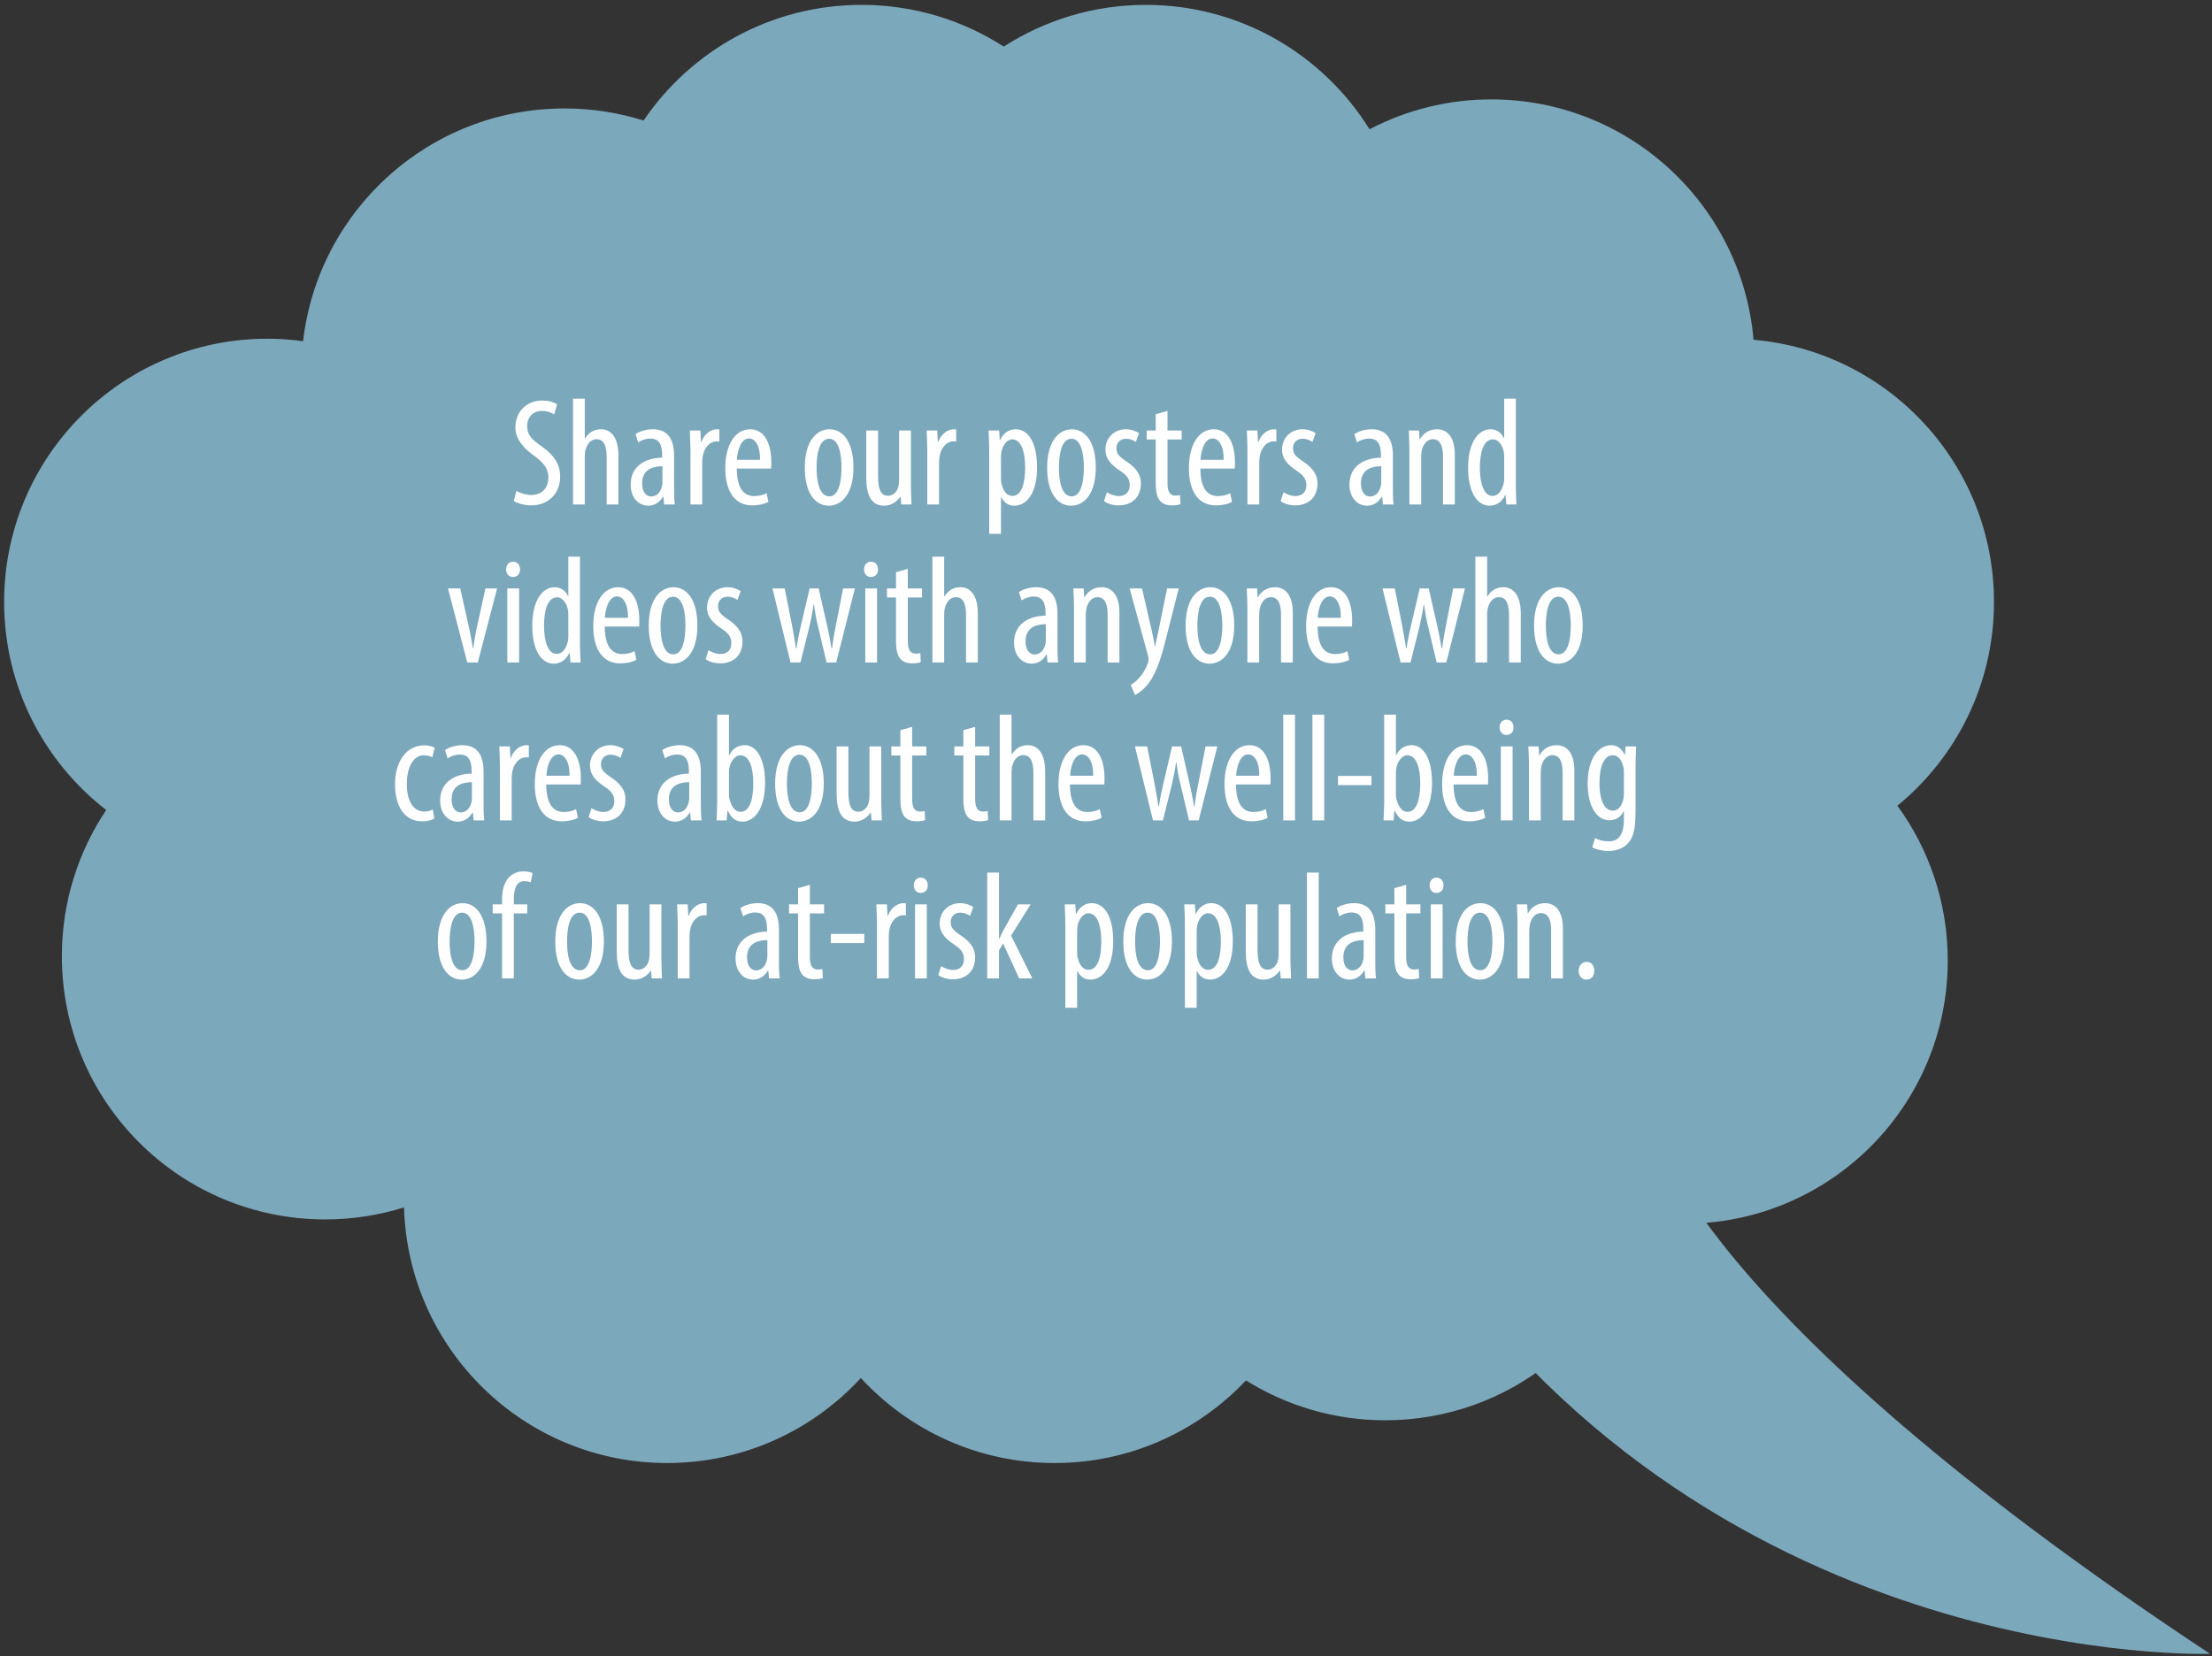 <?xml version="1.0" encoding="UTF-8"?>
<svg width="434px" height="325px" viewBox="0 0 434 325" version="1.1" xmlns="http://www.w3.org/2000/svg" xmlns:xlink="http://www.w3.org/1999/xlink">
    <rect x="0" y="0" width="434" height="325" fill="#333333" stroke="none"/>
    <!-- Generator: Sketch 46.2 (44496) - http://www.bohemiancoding.com/sketch -->
    <title>Bubble3</title>
    <desc>Created with Sketch.</desc>
    <defs></defs>
    <g id="Page-1" stroke="none" stroke-width="1" fill="none" fill-rule="evenodd">
        <g id="Bubble3">
            <g id="Group" fill-rule="nonzero" fill="#7CA8BC">
                <path d="M389.238,221 C389.238,221 382.408,256.844 280,324.55 C280,324.55 375.58,327.966 433.618,243.758 L389.238,221" id="Shape" transform="translate(356.809, 272.785) scale(-1, 1) translate(-356.809, -272.785) "></path>
                <path d="M391.226,118.132 C391.226,91.116 370.482,68.954 344.05,66.68 C341.78,40.25 319.62,19.506 292.606,19.506 C283.976,19.506 275.86,21.63 268.708,25.366 C259.592,10.716 243.354,0.956 224.824,0.956 C214.55,0.956 204.982,3.968 196.94,9.142 C188.892,3.968 179.324,0.956 169.054,0.956 C151.254,0.956 135.562,9.958 126.272,23.654 C121.38,22.114 116.17,21.282 110.766,21.282 C84.262,21.282 62.436,41.246 59.462,66.956 C57.176,66.646 54.846,66.472 52.47,66.472 C23.936,66.472 0.81,89.602 0.81,118.132 C0.81,134.742 8.654,149.51 20.834,158.958 C15.35,167.166 12.138,177.03 12.138,187.642 C12.138,216.172 35.266,239.302 63.8,239.302 C69.192,239.302 74.382,238.472 79.27,236.944 C80.066,264.782 102.862,287.108 130.89,287.108 C145.928,287.108 159.458,280.678 168.898,270.426 C178.342,280.678 191.87,287.108 206.902,287.108 C221.712,287.108 235.046,280.87 244.464,270.896 C252.39,275.848 261.75,278.72 271.788,278.72 C296.056,278.72 316.404,261.982 321.946,239.422 C324.728,239.888 327.58,240.142 330.496,240.142 C359.024,240.142 382.156,217.01 382.156,188.482 C382.156,177.13 378.484,166.64 372.276,158.114 C383.842,148.642 391.226,134.25 391.226,118.132" id="Shape"></path>
            </g>
            <path d="M100.815,98.31 C101.385,98.73 102.855,99.18 104.235,99.18 C107.445,99.18 109.905,96.99 109.905,93.51 C109.905,91.26 108.825,89.4 106.395,87.69 C104.475,86.31 103.425,85.53 103.425,83.52 C103.425,82.14 104.355,80.64 106.335,80.64 C107.385,80.64 108.225,80.97 108.735,81.33 L109.305,79.35 C108.825,78.99 107.715,78.6 106.455,78.6 C103.245,78.6 101.115,80.85 101.115,83.91 C101.115,86.52 103.335,88.41 104.925,89.52 C106.515,90.72 107.595,91.86 107.595,93.72 C107.595,95.76 106.335,97.14 104.235,97.14 C103.215,97.14 102.015,96.78 101.325,96.33 L100.815,98.31 Z M112.425,99 L114.735,99 L114.735,89.61 C114.735,89.25 114.765,88.83 114.825,88.5 C115.185,86.97 115.995,86.19 117.075,86.19 C118.635,86.19 119.025,87.87 119.025,89.64 L119.025,99 L121.335,99 L121.335,89.37 C121.335,85.71 119.775,84.24 117.945,84.24 C117.105,84.24 116.535,84.45 115.995,84.78 C115.545,85.08 115.095,85.53 114.795,86.04 L114.735,86.04 L114.735,78.24 L112.425,78.24 L112.425,99 Z M132.405,99 L130.305,99 L130.155,97.47 L130.065,97.47 C129.435,98.58 128.415,99.24 127.185,99.24 C125.235,99.24 123.735,97.59 123.735,95.1 C123.735,91.47 126.645,89.85 129.915,89.82 L129.915,89.37 C129.915,87.42 129.435,86.07 127.605,86.07 C126.705,86.07 125.895,86.37 125.205,86.82 L124.695,85.2 C125.295,84.75 126.645,84.24 128.085,84.24 C130.995,84.24 132.255,86.16 132.255,89.43 L132.255,95.7 C132.255,96.81 132.255,98.07 132.405,99 Z M129.975,94.44 L129.975,91.5 C128.775,91.5 125.985,91.71 125.985,94.86 C125.985,96.75 126.945,97.44 127.755,97.44 C128.775,97.44 129.645,96.69 129.915,95.25 C129.975,94.98 129.975,94.68 129.975,94.44 Z M135.465,99 L137.775,99 L137.775,90.96 C137.775,90.48 137.805,90.03 137.865,89.64 C138.105,87.96 139.185,86.61 140.655,86.61 C140.835,86.61 140.985,86.61 141.135,86.64 L141.135,84.27 C140.985,84.27 140.835,84.24 140.655,84.24 C139.305,84.24 138.075,85.38 137.595,86.76 L137.535,86.76 L137.415,84.48 L135.345,84.48 C135.375,85.56 135.465,87 135.465,88.23 L135.465,99 Z M151.305,91.95 L144.555,91.95 C144.585,96.39 146.325,97.35 148.005,97.35 C148.995,97.35 149.835,97.11 150.405,96.78 L150.765,98.49 C149.955,98.94 148.725,99.18 147.585,99.18 C144.105,99.18 142.305,96.33 142.305,91.89 C142.305,87.18 144.285,84.24 147.195,84.24 C150.165,84.24 151.335,87.36 151.335,90.66 C151.335,91.2 151.335,91.59 151.305,91.95 Z M144.585,90.24 L149.115,90.24 C149.175,87.33 148.065,86.04 146.955,86.04 C145.455,86.04 144.675,88.26 144.585,90.24 Z M162.765,84.24 C165.345,84.24 167.445,86.67 167.445,91.74 C167.445,97.35 164.835,99.24 162.615,99.24 C160.005,99.24 157.905,96.87 157.905,91.77 C157.905,86.46 160.275,84.24 162.765,84.24 Z M162.675,86.1 C160.605,86.1 160.215,89.52 160.215,91.74 C160.215,94.14 160.635,97.41 162.735,97.41 C164.715,97.41 165.105,93.99 165.105,91.74 C165.105,89.52 164.715,86.1 162.675,86.1 Z M178.725,84.48 L176.415,84.48 L176.415,94.05 C176.415,94.53 176.385,94.98 176.295,95.37 C176.175,96.03 175.575,97.29 174.225,97.29 C172.635,97.29 172.275,95.61 172.275,93.33 L172.275,84.48 L169.965,84.48 L169.965,93.66 C169.965,97.26 170.955,99.24 173.505,99.24 C175.065,99.24 176.175,98.19 176.625,97.47 L176.685,97.47 L176.835,99 L178.845,99 C178.815,97.92 178.725,96.66 178.725,95.04 L178.725,84.48 Z M181.935,99 L184.245,99 L184.245,90.96 C184.245,90.48 184.275,90.03 184.335,89.64 C184.575,87.96 185.655,86.61 187.125,86.61 C187.305,86.61 187.455,86.61 187.605,86.64 L187.605,84.27 C187.455,84.27 187.305,84.24 187.125,84.24 C185.775,84.24 184.545,85.38 184.065,86.76 L184.005,86.76 L183.885,84.48 L181.815,84.48 C181.845,85.56 181.935,87 181.935,88.23 L181.935,99 Z M194.085,104.76 L194.085,89.01 C194.085,86.79 193.995,85.5 193.965,84.48 L196.035,84.48 L196.155,86.34 L196.215,86.34 C196.995,84.78 198.135,84.24 199.275,84.24 C201.795,84.24 203.475,86.94 203.475,91.71 C203.475,97.08 201.255,99.24 198.975,99.24 C197.625,99.24 196.845,98.37 196.455,97.56 L196.395,97.56 L196.395,104.76 L194.085,104.76 Z M196.395,89.97 L196.395,93.66 C196.395,94.11 196.395,94.53 196.485,94.86 C196.935,96.93 197.985,97.32 198.615,97.32 C200.535,97.32 201.135,94.68 201.135,91.74 C201.135,88.74 200.415,86.22 198.585,86.22 C197.535,86.22 196.605,87.54 196.455,88.86 C196.395,89.22 196.395,89.58 196.395,89.97 Z M210.315,84.24 C212.895,84.24 214.995,86.67 214.995,91.74 C214.995,97.35 212.385,99.24 210.165,99.24 C207.555,99.24 205.455,96.87 205.455,91.77 C205.455,86.46 207.825,84.24 210.315,84.24 Z M210.225,86.1 C208.155,86.1 207.765,89.52 207.765,91.74 C207.765,94.14 208.185,97.41 210.285,97.41 C212.265,97.41 212.655,93.99 212.655,91.74 C212.655,89.52 212.265,86.1 210.225,86.1 Z M216.615,98.34 C217.245,98.85 218.415,99.18 219.495,99.18 C221.865,99.18 223.845,97.77 223.845,94.86 C223.845,92.85 222.525,91.53 220.845,90.45 C219.405,89.46 219.045,88.92 219.045,87.93 C219.045,87 219.675,86.1 220.935,86.1 C221.685,86.1 222.315,86.37 222.855,86.73 L223.485,84.99 C222.885,84.63 222.015,84.24 220.875,84.24 C218.625,84.24 216.885,85.92 216.885,88.26 C216.885,89.94 217.905,91.17 219.795,92.4 C221.265,93.39 221.655,94.14 221.655,95.25 C221.655,96.54 220.845,97.35 219.525,97.35 C218.595,97.35 217.695,96.93 217.185,96.6 L216.615,98.34 Z M226.755,81.3 L226.755,84.48 L224.985,84.48 L224.985,86.25 L226.755,86.25 L226.755,94.65 C226.755,96.66 227.055,97.65 227.625,98.31 C228.195,98.94 229.005,99.18 229.905,99.18 C230.655,99.18 231.195,99.09 231.615,98.94 L231.525,97.17 C231.255,97.23 230.955,97.26 230.595,97.26 C229.755,97.26 229.065,96.75 229.065,94.86 L229.065,86.25 L231.855,86.25 L231.855,84.48 L229.065,84.48 L229.065,80.64 L226.755,81.3 Z M242.265,91.95 L235.515,91.95 C235.545,96.39 237.285,97.35 238.965,97.35 C239.955,97.35 240.795,97.11 241.365,96.78 L241.725,98.49 C240.915,98.94 239.685,99.18 238.545,99.18 C235.065,99.18 233.265,96.33 233.265,91.89 C233.265,87.18 235.245,84.24 238.155,84.24 C241.125,84.24 242.295,87.36 242.295,90.66 C242.295,91.2 242.295,91.59 242.265,91.95 Z M235.545,90.24 L240.075,90.24 C240.135,87.33 239.025,86.04 237.915,86.04 C236.415,86.04 235.635,88.26 235.545,90.24 Z M244.755,99 L247.065,99 L247.065,90.96 C247.065,90.48 247.095,90.03 247.155,89.64 C247.395,87.96 248.475,86.61 249.945,86.61 C250.125,86.61 250.275,86.61 250.425,86.64 L250.425,84.27 C250.275,84.27 250.125,84.24 249.945,84.24 C248.595,84.24 247.365,85.38 246.885,86.76 L246.825,86.76 L246.705,84.48 L244.635,84.48 C244.665,85.56 244.755,87 244.755,88.23 L244.755,99 Z M251.265,98.34 C251.895,98.85 253.065,99.18 254.145,99.18 C256.515,99.18 258.495,97.77 258.495,94.86 C258.495,92.85 257.175,91.53 255.495,90.45 C254.055,89.46 253.695,88.92 253.695,87.93 C253.695,87 254.325,86.1 255.585,86.1 C256.335,86.1 256.965,86.37 257.505,86.73 L258.135,84.99 C257.535,84.63 256.665,84.24 255.525,84.24 C253.275,84.24 251.535,85.92 251.535,88.26 C251.535,89.94 252.555,91.17 254.445,92.4 C255.915,93.39 256.305,94.14 256.305,95.25 C256.305,96.54 255.495,97.35 254.175,97.35 C253.245,97.35 252.345,96.93 251.835,96.6 L251.265,98.34 Z M273.435,99 L271.335,99 L271.185,97.47 L271.095,97.47 C270.465,98.58 269.445,99.24 268.215,99.24 C266.265,99.24 264.765,97.59 264.765,95.1 C264.765,91.47 267.675,89.85 270.945,89.82 L270.945,89.37 C270.945,87.42 270.465,86.07 268.635,86.07 C267.735,86.07 266.925,86.37 266.235,86.82 L265.725,85.2 C266.325,84.75 267.675,84.24 269.115,84.24 C272.025,84.24 273.285,86.16 273.285,89.43 L273.285,95.7 C273.285,96.81 273.285,98.07 273.435,99 Z M271.005,94.44 L271.005,91.5 C269.805,91.5 267.015,91.71 267.015,94.86 C267.015,96.75 267.975,97.44 268.785,97.44 C269.805,97.44 270.675,96.69 270.945,95.25 C271.005,94.98 271.005,94.68 271.005,94.44 Z M276.525,99 L278.835,99 L278.835,89.85 C278.835,89.37 278.865,88.92 278.925,88.56 C279.225,87 280.155,86.19 281.115,86.19 C282.795,86.19 283.125,87.93 283.125,89.64 L283.125,99 L285.435,99 L285.435,89.25 C285.435,85.74 283.935,84.24 281.925,84.24 C280.395,84.24 279.225,85.05 278.595,86.22 L278.535,86.22 L278.415,84.48 L276.405,84.48 C276.435,85.65 276.525,86.52 276.525,88.23 L276.525,99 Z M295.125,78.24 L297.405,78.24 L297.405,95.52 C297.405,96.51 297.495,98.16 297.525,99 L295.545,99 L295.395,97.17 L295.305,97.17 C294.825,98.22 293.805,99.24 292.275,99.24 C289.815,99.24 288.045,96.57 288.045,91.8 C288.045,86.64 290.175,84.24 292.425,84.24 C293.475,84.24 294.495,84.75 295.065,85.98 L295.125,85.98 L295.125,78.24 Z M295.125,93.87 L295.125,90 C295.125,89.7 295.125,89.37 295.095,89.04 C294.945,87.54 294.045,86.22 292.935,86.22 C291.015,86.22 290.355,88.89 290.355,91.8 C290.355,94.86 291.135,97.32 292.815,97.32 C293.535,97.32 294.525,96.93 295.035,94.83 C295.095,94.56 295.125,94.23 295.125,93.87 Z M87.9,115.48 L91.68,130 L93.75,130 L97.53,115.48 L95.25,115.48 L93.45,123.64 C93.24,124.75 93,125.98 92.85,127.18 L92.76,127.18 C92.58,125.92 92.34,124.63 92.13,123.64 L90.3,115.48 L87.9,115.48 Z M101.85,130 L101.85,115.48 L99.54,115.48 L99.54,130 L101.85,130 Z M100.65,110.23 C99.9,110.23 99.3,110.83 99.3,111.73 C99.3,112.63 99.87,113.23 100.62,113.23 C101.49,113.23 102.06,112.63 102.03,111.73 C102.03,110.83 101.49,110.23 100.65,110.23 Z M111.51,109.24 L113.79,109.24 L113.79,126.52 C113.79,127.51 113.88,129.16 113.91,130 L111.93,130 L111.78,128.17 L111.69,128.17 C111.21,129.22 110.19,130.24 108.66,130.24 C106.2,130.24 104.43,127.57 104.43,122.8 C104.43,117.64 106.56,115.24 108.81,115.24 C109.86,115.24 110.88,115.75 111.45,116.98 L111.51,116.98 L111.51,109.24 Z M111.51,124.87 L111.51,121 C111.51,120.7 111.51,120.37 111.48,120.04 C111.33,118.54 110.43,117.22 109.32,117.22 C107.4,117.22 106.74,119.89 106.74,122.8 C106.74,125.86 107.52,128.32 109.2,128.32 C109.92,128.32 110.91,127.93 111.42,125.83 C111.48,125.56 111.51,125.23 111.51,124.87 Z M125.4,122.95 L118.65,122.95 C118.68,127.39 120.42,128.35 122.1,128.35 C123.09,128.35 123.93,128.11 124.5,127.78 L124.86,129.49 C124.05,129.94 122.82,130.18 121.68,130.18 C118.2,130.18 116.4,127.33 116.4,122.89 C116.4,118.18 118.38,115.24 121.29,115.24 C124.26,115.24 125.43,118.36 125.43,121.66 C125.43,122.2 125.43,122.59 125.4,122.95 Z M118.68,121.24 L123.21,121.24 C123.27,118.33 122.16,117.04 121.05,117.04 C119.55,117.04 118.77,119.26 118.68,121.24 Z M132.15,115.24 C134.73,115.24 136.83,117.67 136.83,122.74 C136.83,128.35 134.22,130.24 132,130.24 C129.39,130.24 127.29,127.87 127.29,122.77 C127.29,117.46 129.66,115.24 132.15,115.24 Z M132.06,117.1 C129.99,117.1 129.6,120.52 129.6,122.74 C129.6,125.14 130.02,128.41 132.12,128.41 C134.1,128.41 134.49,124.99 134.49,122.74 C134.49,120.52 134.1,117.1 132.06,117.1 Z M138.45,129.34 C139.08,129.85 140.25,130.18 141.33,130.18 C143.7,130.18 145.68,128.77 145.68,125.86 C145.68,123.85 144.36,122.53 142.68,121.45 C141.24,120.46 140.88,119.92 140.88,118.93 C140.88,118 141.51,117.1 142.77,117.1 C143.52,117.1 144.15,117.37 144.69,117.73 L145.32,115.99 C144.72,115.63 143.85,115.24 142.71,115.24 C140.46,115.24 138.72,116.92 138.72,119.26 C138.72,120.94 139.74,122.17 141.63,123.4 C143.1,124.39 143.49,125.14 143.49,126.25 C143.49,127.54 142.68,128.35 141.36,128.35 C140.43,128.35 139.53,127.93 139.02,127.6 L138.45,129.34 Z M151.56,115.48 L155.1,130 L157.05,130 L158.79,123.04 C159.12,121.66 159.39,120.31 159.63,118.6 L159.69,118.6 C159.93,120.25 160.14,121.54 160.5,122.95 L162.18,130 L164.07,130 L167.73,115.48 L165.42,115.48 L164.04,122.53 C163.71,124.18 163.44,125.68 163.26,127.21 L163.14,127.21 C162.9,125.59 162.57,124.06 162.21,122.44 L160.62,115.48 L158.85,115.48 L157.17,122.65 C156.84,124.03 156.48,125.71 156.27,127.21 L156.15,127.21 C155.97,125.71 155.64,124.15 155.37,122.59 L153.96,115.48 L151.56,115.48 Z M172.08,130 L172.08,115.48 L169.77,115.48 L169.77,130 L172.08,130 Z M170.88,110.23 C170.13,110.23 169.53,110.83 169.53,111.73 C169.53,112.63 170.1,113.23 170.85,113.23 C171.72,113.23 172.29,112.63 172.26,111.73 C172.26,110.83 171.72,110.23 170.88,110.23 Z M175.8,112.3 L175.8,115.48 L174.03,115.48 L174.03,117.25 L175.8,117.25 L175.8,125.65 C175.8,127.66 176.1,128.65 176.67,129.31 C177.24,129.94 178.05,130.18 178.95,130.18 C179.7,130.18 180.24,130.09 180.66,129.94 L180.57,128.17 C180.3,128.23 180,128.26 179.64,128.26 C178.8,128.26 178.11,127.75 178.11,125.86 L178.11,117.25 L180.9,117.25 L180.9,115.48 L178.11,115.48 L178.11,111.64 L175.8,112.3 Z M182.94,130 L185.25,130 L185.25,120.61 C185.25,120.25 185.28,119.83 185.34,119.5 C185.7,117.97 186.51,117.19 187.59,117.19 C189.15,117.19 189.54,118.87 189.54,120.64 L189.54,130 L191.85,130 L191.85,120.37 C191.85,116.71 190.29,115.24 188.46,115.24 C187.62,115.24 187.05,115.45 186.51,115.78 C186.06,116.08 185.61,116.53 185.31,117.04 L185.25,117.04 L185.25,109.24 L182.94,109.24 L182.94,130 Z M207.63,130 L205.53,130 L205.38,128.47 L205.29,128.47 C204.66,129.58 203.64,130.24 202.41,130.24 C200.46,130.24 198.96,128.59 198.96,126.1 C198.96,122.47 201.87,120.85 205.14,120.82 L205.14,120.37 C205.14,118.42 204.66,117.07 202.83,117.07 C201.93,117.07 201.12,117.37 200.43,117.82 L199.92,116.2 C200.52,115.75 201.87,115.24 203.31,115.24 C206.22,115.24 207.48,117.16 207.48,120.43 L207.48,126.7 C207.48,127.81 207.48,129.07 207.63,130 Z M205.2,125.44 L205.2,122.5 C204,122.5 201.21,122.71 201.21,125.86 C201.21,127.75 202.17,128.44 202.98,128.44 C204,128.44 204.87,127.69 205.14,126.25 C205.2,125.98 205.2,125.68 205.2,125.44 Z M210.72,130 L213.03,130 L213.03,120.85 C213.03,120.37 213.06,119.92 213.12,119.56 C213.42,118 214.35,117.19 215.31,117.19 C216.99,117.19 217.32,118.93 217.32,120.64 L217.32,130 L219.63,130 L219.63,120.25 C219.63,116.74 218.13,115.24 216.12,115.24 C214.59,115.24 213.42,116.05 212.79,117.22 L212.73,117.22 L212.61,115.48 L210.6,115.48 C210.63,116.65 210.72,117.52 210.72,119.23 L210.72,130 Z M221.64,115.48 L225.3,128.89 C225.36,129.07 225.36,129.25 225.36,129.43 C225.36,129.64 225.33,129.79 225.21,130.15 C224.97,130.84 224.49,131.83 223.89,132.58 C223.23,133.42 222.51,134.05 221.85,134.41 L222.69,136.39 C223.2,136.15 224.28,135.46 225.3,134.17 C227.01,131.98 228,128.47 228.9,124.81 L231.27,115.48 L228.99,115.48 L227.28,123.85 C227.04,124.9 226.8,126.01 226.65,126.82 L226.59,126.82 C226.41,125.92 226.26,124.96 225.99,123.82 L224.07,115.48 L221.64,115.48 Z M237.48,115.24 C240.06,115.24 242.16,117.67 242.16,122.74 C242.16,128.35 239.55,130.24 237.33,130.24 C234.72,130.24 232.62,127.87 232.62,122.77 C232.62,117.46 234.99,115.24 237.48,115.24 Z M237.39,117.1 C235.32,117.1 234.93,120.52 234.93,122.74 C234.93,125.14 235.35,128.41 237.45,128.41 C239.43,128.41 239.82,124.99 239.82,122.74 C239.82,120.52 239.43,117.1 237.39,117.1 Z M244.74,130 L247.05,130 L247.05,120.85 C247.05,120.37 247.08,119.92 247.14,119.56 C247.44,118 248.37,117.19 249.33,117.19 C251.01,117.19 251.34,118.93 251.34,120.64 L251.34,130 L253.65,130 L253.65,120.25 C253.65,116.74 252.15,115.24 250.14,115.24 C248.61,115.24 247.44,116.05 246.81,117.22 L246.75,117.22 L246.63,115.48 L244.62,115.48 C244.65,116.65 244.74,117.52 244.74,119.23 L244.74,130 Z M265.26,122.95 L258.51,122.95 C258.54,127.39 260.28,128.35 261.96,128.35 C262.95,128.35 263.79,128.11 264.36,127.78 L264.72,129.49 C263.91,129.94 262.68,130.18 261.54,130.18 C258.06,130.18 256.26,127.33 256.26,122.89 C256.26,118.18 258.24,115.24 261.15,115.24 C264.12,115.24 265.29,118.36 265.29,121.66 C265.29,122.2 265.29,122.59 265.26,122.95 Z M258.54,121.24 L263.07,121.24 C263.13,118.33 262.02,117.04 260.91,117.04 C259.41,117.04 258.63,119.26 258.54,121.24 Z M271.26,115.48 L274.8,130 L276.75,130 L278.49,123.04 C278.82,121.66 279.09,120.31 279.33,118.6 L279.39,118.6 C279.63,120.25 279.84,121.54 280.2,122.95 L281.88,130 L283.77,130 L287.43,115.48 L285.12,115.48 L283.74,122.53 C283.41,124.18 283.14,125.68 282.96,127.21 L282.84,127.21 C282.6,125.59 282.27,124.06 281.91,122.44 L280.32,115.48 L278.55,115.48 L276.87,122.65 C276.54,124.03 276.18,125.71 275.97,127.21 L275.85,127.21 C275.67,125.71 275.34,124.15 275.07,122.59 L273.66,115.48 L271.26,115.48 Z M289.47,130 L291.78,130 L291.78,120.61 C291.78,120.25 291.81,119.83 291.87,119.5 C292.23,117.97 293.04,117.19 294.12,117.19 C295.68,117.19 296.07,118.87 296.07,120.64 L296.07,130 L298.38,130 L298.38,120.37 C298.38,116.71 296.82,115.24 294.99,115.24 C294.15,115.24 293.58,115.45 293.04,115.78 C292.59,116.08 292.14,116.53 291.84,117.04 L291.78,117.04 L291.78,109.24 L289.47,109.24 L289.47,130 Z M305.85,115.24 C308.43,115.24 310.53,117.67 310.53,122.74 C310.53,128.35 307.92,130.24 305.7,130.24 C303.09,130.24 300.99,127.87 300.99,122.77 C300.99,117.46 303.36,115.24 305.85,115.24 Z M305.76,117.1 C303.69,117.1 303.3,120.52 303.3,122.74 C303.3,125.14 303.72,128.41 305.82,128.41 C307.8,128.41 308.19,124.99 308.19,122.74 C308.19,120.52 307.8,117.1 305.76,117.1 Z M84.915,158.87 C84.375,159.11 83.865,159.26 83.235,159.26 C81.105,159.26 79.815,157.22 79.815,153.83 C79.815,150.98 80.865,148.22 83.175,148.22 C83.925,148.22 84.525,148.46 84.825,148.61 L85.275,146.72 C84.855,146.48 84.015,146.27 83.235,146.27 C79.605,146.27 77.505,149.66 77.505,153.83 C77.505,158.63 79.635,161.18 82.815,161.18 C83.835,161.18 84.705,160.94 85.215,160.64 L84.915,158.87 Z M95.025,161 L92.925,161 L92.775,159.47 L92.685,159.47 C92.055,160.58 91.035,161.24 89.805,161.24 C87.855,161.24 86.355,159.59 86.355,157.1 C86.355,153.47 89.265,151.85 92.535,151.82 L92.535,151.37 C92.535,149.42 92.055,148.07 90.225,148.07 C89.325,148.07 88.515,148.37 87.825,148.82 L87.315,147.2 C87.915,146.75 89.265,146.24 90.705,146.24 C93.615,146.24 94.875,148.16 94.875,151.43 L94.875,157.7 C94.875,158.81 94.875,160.07 95.025,161 Z M92.595,156.44 L92.595,153.5 C91.395,153.5 88.605,153.71 88.605,156.86 C88.605,158.75 89.565,159.44 90.375,159.44 C91.395,159.44 92.265,158.69 92.535,157.25 C92.595,156.98 92.595,156.68 92.595,156.44 Z M98.085,161 L100.395,161 L100.395,152.96 C100.395,152.48 100.425,152.03 100.485,151.64 C100.725,149.96 101.805,148.61 103.275,148.61 C103.455,148.61 103.605,148.61 103.755,148.64 L103.755,146.27 C103.605,146.27 103.455,146.24 103.275,146.24 C101.925,146.24 100.695,147.38 100.215,148.76 L100.155,148.76 L100.035,146.48 L97.965,146.48 C97.995,147.56 98.085,149 98.085,150.23 L98.085,161 Z M113.925,153.95 L107.175,153.95 C107.205,158.39 108.945,159.35 110.625,159.35 C111.615,159.35 112.455,159.11 113.025,158.78 L113.385,160.49 C112.575,160.94 111.345,161.18 110.205,161.18 C106.725,161.18 104.925,158.33 104.925,153.89 C104.925,149.18 106.905,146.24 109.815,146.24 C112.785,146.24 113.955,149.36 113.955,152.66 C113.955,153.2 113.955,153.59 113.925,153.95 Z M107.205,152.24 L111.735,152.24 C111.795,149.33 110.685,148.04 109.575,148.04 C108.075,148.04 107.295,150.26 107.205,152.24 Z M115.485,160.34 C116.115,160.85 117.285,161.18 118.365,161.18 C120.735,161.18 122.715,159.77 122.715,156.86 C122.715,154.85 121.395,153.53 119.715,152.45 C118.275,151.46 117.915,150.92 117.915,149.93 C117.915,149 118.545,148.1 119.805,148.1 C120.555,148.1 121.185,148.37 121.725,148.73 L122.355,146.99 C121.755,146.63 120.885,146.24 119.745,146.24 C117.495,146.24 115.755,147.92 115.755,150.26 C115.755,151.94 116.775,153.17 118.665,154.4 C120.135,155.39 120.525,156.14 120.525,157.25 C120.525,158.54 119.715,159.35 118.395,159.35 C117.465,159.35 116.565,158.93 116.055,158.6 L115.485,160.34 Z M137.655,161 L135.555,161 L135.405,159.47 L135.315,159.47 C134.685,160.58 133.665,161.24 132.435,161.24 C130.485,161.24 128.985,159.59 128.985,157.1 C128.985,153.47 131.895,151.85 135.165,151.82 L135.165,151.37 C135.165,149.42 134.685,148.07 132.855,148.07 C131.955,148.07 131.145,148.37 130.455,148.82 L129.945,147.2 C130.545,146.75 131.895,146.24 133.335,146.24 C136.245,146.24 137.505,148.16 137.505,151.43 L137.505,157.7 C137.505,158.81 137.505,160.07 137.655,161 Z M135.225,156.44 L135.225,153.5 C134.025,153.5 131.235,153.71 131.235,156.86 C131.235,158.75 132.195,159.44 133.005,159.44 C134.025,159.44 134.895,158.69 135.165,157.25 C135.225,156.98 135.225,156.68 135.225,156.44 Z M142.575,161 L140.595,161 C140.625,160.16 140.715,158.51 140.715,157.52 L140.715,140.24 L143.025,140.24 L143.025,148.19 L143.085,148.19 C143.835,146.75 144.915,146.24 146.145,146.24 C148.395,146.24 150.105,148.85 150.105,153.59 C150.105,158.84 147.945,161.24 145.695,161.24 C144.165,161.24 143.385,160.34 142.815,159.11 L142.725,159.11 L142.575,161 Z M143.025,151.82 L143.025,155.87 C143.025,156.2 143.025,156.53 143.115,156.77 C143.655,158.93 144.645,159.32 145.275,159.32 C147.135,159.32 147.795,156.8 147.795,153.71 C147.795,150.8 147.105,148.22 145.245,148.22 C144.165,148.22 143.265,149.57 143.085,150.8 C143.025,151.13 143.025,151.49 143.025,151.82 Z M156.945,146.24 C159.525,146.24 161.625,148.67 161.625,153.74 C161.625,159.35 159.015,161.24 156.795,161.24 C154.185,161.24 152.085,158.87 152.085,153.77 C152.085,148.46 154.455,146.24 156.945,146.24 Z M156.855,148.1 C154.785,148.1 154.395,151.52 154.395,153.74 C154.395,156.14 154.815,159.41 156.915,159.41 C158.895,159.41 159.285,155.99 159.285,153.74 C159.285,151.52 158.895,148.1 156.855,148.1 Z M172.905,146.48 L170.595,146.48 L170.595,156.05 C170.595,156.53 170.565,156.98 170.475,157.37 C170.355,158.03 169.755,159.29 168.405,159.29 C166.815,159.29 166.455,157.61 166.455,155.33 L166.455,146.48 L164.145,146.48 L164.145,155.66 C164.145,159.26 165.135,161.24 167.685,161.24 C169.245,161.24 170.355,160.19 170.805,159.47 L170.865,159.47 L171.015,161 L173.025,161 C172.995,159.92 172.905,158.66 172.905,157.04 L172.905,146.48 Z M176.655,143.3 L176.655,146.48 L174.885,146.48 L174.885,148.25 L176.655,148.25 L176.655,156.65 C176.655,158.66 176.955,159.65 177.525,160.31 C178.095,160.94 178.905,161.18 179.805,161.18 C180.555,161.18 181.095,161.09 181.515,160.94 L181.425,159.17 C181.155,159.23 180.855,159.26 180.495,159.26 C179.655,159.26 178.965,158.75 178.965,156.86 L178.965,148.25 L181.755,148.25 L181.755,146.48 L178.965,146.48 L178.965,142.64 L176.655,143.3 Z M189.015,143.3 L189.015,146.48 L187.245,146.48 L187.245,148.25 L189.015,148.25 L189.015,156.65 C189.015,158.66 189.315,159.65 189.885,160.31 C190.455,160.94 191.265,161.18 192.165,161.18 C192.915,161.18 193.455,161.09 193.875,160.94 L193.785,159.17 C193.515,159.23 193.215,159.26 192.855,159.26 C192.015,159.26 191.325,158.75 191.325,156.86 L191.325,148.25 L194.115,148.25 L194.115,146.48 L191.325,146.48 L191.325,142.64 L189.015,143.3 Z M196.155,161 L198.465,161 L198.465,151.61 C198.465,151.25 198.495,150.83 198.555,150.5 C198.915,148.97 199.725,148.19 200.805,148.19 C202.365,148.19 202.755,149.87 202.755,151.64 L202.755,161 L205.065,161 L205.065,151.37 C205.065,147.71 203.505,146.24 201.675,146.24 C200.835,146.24 200.265,146.45 199.725,146.78 C199.275,147.08 198.825,147.53 198.525,148.04 L198.465,148.04 L198.465,140.24 L196.155,140.24 L196.155,161 Z M216.675,153.95 L209.925,153.95 C209.955,158.39 211.695,159.35 213.375,159.35 C214.365,159.35 215.205,159.11 215.775,158.78 L216.135,160.49 C215.325,160.94 214.095,161.18 212.955,161.18 C209.475,161.18 207.675,158.33 207.675,153.89 C207.675,149.18 209.655,146.24 212.565,146.24 C215.535,146.24 216.705,149.36 216.705,152.66 C216.705,153.2 216.705,153.59 216.675,153.95 Z M209.955,152.24 L214.485,152.24 C214.545,149.33 213.435,148.04 212.325,148.04 C210.825,148.04 210.045,150.26 209.955,152.24 Z M222.675,146.48 L226.215,161 L228.165,161 L229.905,154.04 C230.235,152.66 230.505,151.31 230.745,149.6 L230.805,149.6 C231.045,151.25 231.255,152.54 231.615,153.95 L233.295,161 L235.185,161 L238.845,146.48 L236.535,146.48 L235.155,153.53 C234.825,155.18 234.555,156.68 234.375,158.21 L234.255,158.21 C234.015,156.59 233.685,155.06 233.325,153.44 L231.735,146.48 L229.965,146.48 L228.285,153.65 C227.955,155.03 227.595,156.71 227.385,158.21 L227.265,158.21 C227.085,156.71 226.755,155.15 226.485,153.59 L225.075,146.48 L222.675,146.48 Z M249.255,153.95 L242.505,153.95 C242.535,158.39 244.275,159.35 245.955,159.35 C246.945,159.35 247.785,159.11 248.355,158.78 L248.715,160.49 C247.905,160.94 246.675,161.18 245.535,161.18 C242.055,161.18 240.255,158.33 240.255,153.89 C240.255,149.18 242.235,146.24 245.145,146.24 C248.115,146.24 249.285,149.36 249.285,152.66 C249.285,153.2 249.285,153.59 249.255,153.95 Z M242.535,152.24 L247.065,152.24 C247.125,149.33 246.015,148.04 244.905,148.04 C243.405,148.04 242.625,150.26 242.535,152.24 Z M251.775,161 L254.085,161 L254.085,140.24 L251.775,140.24 L251.775,161 Z M257.505,161 L259.815,161 L259.815,140.24 L257.505,140.24 L257.505,161 Z M262.515,152.27 L262.515,154.07 L269.085,154.07 L269.085,152.27 L262.515,152.27 Z M273.435,161 L271.455,161 C271.485,160.16 271.575,158.51 271.575,157.52 L271.575,140.24 L273.885,140.24 L273.885,148.19 L273.945,148.19 C274.695,146.75 275.775,146.24 277.005,146.24 C279.255,146.24 280.965,148.85 280.965,153.59 C280.965,158.84 278.805,161.24 276.555,161.24 C275.025,161.24 274.245,160.34 273.675,159.11 L273.585,159.11 L273.435,161 Z M273.885,151.82 L273.885,155.87 C273.885,156.2 273.885,156.53 273.975,156.77 C274.515,158.93 275.505,159.32 276.135,159.32 C277.995,159.32 278.655,156.8 278.655,153.71 C278.655,150.8 277.965,148.22 276.105,148.22 C275.025,148.22 274.125,149.57 273.945,150.8 C273.885,151.13 273.885,151.49 273.885,151.82 Z M291.945,153.95 L285.195,153.95 C285.225,158.39 286.965,159.35 288.645,159.35 C289.635,159.35 290.475,159.11 291.045,158.78 L291.405,160.49 C290.595,160.94 289.365,161.18 288.225,161.18 C284.745,161.18 282.945,158.33 282.945,153.89 C282.945,149.18 284.925,146.24 287.835,146.24 C290.805,146.24 291.975,149.36 291.975,152.66 C291.975,153.2 291.975,153.59 291.945,153.95 Z M285.225,152.24 L289.755,152.24 C289.815,149.33 288.705,148.04 287.595,148.04 C286.095,148.04 285.315,150.26 285.225,152.24 Z M296.775,161 L296.775,146.48 L294.465,146.48 L294.465,161 L296.775,161 Z M295.575,141.23 C294.825,141.23 294.225,141.83 294.225,142.73 C294.225,143.63 294.795,144.23 295.545,144.23 C296.415,144.23 296.985,143.63 296.955,142.73 C296.955,141.83 296.415,141.23 295.575,141.23 Z M299.985,161 L302.295,161 L302.295,151.85 C302.295,151.37 302.325,150.92 302.385,150.56 C302.685,149 303.615,148.19 304.575,148.19 C306.255,148.19 306.585,149.93 306.585,151.64 L306.585,161 L308.895,161 L308.895,151.25 C308.895,147.74 307.395,146.24 305.385,146.24 C303.855,146.24 302.685,147.05 302.055,148.22 L301.995,148.22 L301.875,146.48 L299.865,146.48 C299.895,147.65 299.985,148.52 299.985,150.23 L299.985,161 Z M318.945,146.48 L321.015,146.48 C320.985,147.5 320.895,148.79 320.895,151.01 L320.895,159.14 C320.895,162.95 320.415,164.39 319.455,165.44 C318.585,166.43 317.205,167 315.585,167 C314.355,167 313.155,166.7 312.405,166.28 L312.945,164.48 C313.515,164.78 314.475,165.11 315.645,165.11 C317.475,165.11 318.615,163.97 318.615,160.67 L318.615,159.2 L318.555,159.2 C318.045,160.34 316.995,160.97 315.765,160.97 C313.185,160.97 311.505,158.06 311.505,153.8 C311.505,148.46 313.935,146.24 316.065,146.24 C317.625,146.24 318.345,147.26 318.765,148.13 L318.825,148.13 L318.945,146.48 Z M318.615,155.69 L318.615,151.49 C318.615,151.13 318.585,150.74 318.495,150.44 C318.225,149.45 317.715,148.22 316.395,148.22 C314.715,148.22 313.815,150.47 313.815,153.68 C313.815,157.4 314.985,159.08 316.395,159.08 C317.085,159.08 317.985,158.75 318.465,157.01 C318.585,156.56 318.615,156.11 318.615,155.69 Z M90.765,177.24 C93.345,177.24 95.445,179.67 95.445,184.74 C95.445,190.35 92.835,192.24 90.615,192.24 C88.005,192.24 85.905,189.87 85.905,184.77 C85.905,179.46 88.275,177.24 90.765,177.24 Z M90.675,179.1 C88.605,179.1 88.215,182.52 88.215,184.74 C88.215,187.14 88.635,190.41 90.735,190.41 C92.715,190.41 93.105,186.99 93.105,184.74 C93.105,182.52 92.715,179.1 90.675,179.1 Z M100.815,192 L100.815,179.25 L103.455,179.25 L103.455,177.48 L100.815,177.48 L100.815,176.58 C100.815,174.69 101.205,172.92 102.855,172.92 C103.455,172.92 103.845,173.04 104.115,173.16 L104.505,171.36 C104.085,171.15 103.485,171 102.705,171 C101.805,171 100.635,171.3 99.795,172.23 C98.745,173.43 98.505,175.05 98.505,176.61 L98.505,177.48 L96.675,177.48 L96.675,179.25 L98.505,179.25 L98.505,192 L100.815,192 Z M113.805,177.24 C116.385,177.24 118.485,179.67 118.485,184.74 C118.485,190.35 115.875,192.24 113.655,192.24 C111.045,192.24 108.945,189.87 108.945,184.77 C108.945,179.46 111.315,177.24 113.805,177.24 Z M113.715,179.1 C111.645,179.1 111.255,182.52 111.255,184.74 C111.255,187.14 111.675,190.41 113.775,190.41 C115.755,190.41 116.145,186.99 116.145,184.74 C116.145,182.52 115.755,179.1 113.715,179.1 Z M129.765,177.48 L127.455,177.48 L127.455,187.05 C127.455,187.53 127.425,187.98 127.335,188.37 C127.215,189.03 126.615,190.29 125.265,190.29 C123.675,190.29 123.315,188.61 123.315,186.33 L123.315,177.48 L121.005,177.48 L121.005,186.66 C121.005,190.26 121.995,192.24 124.545,192.24 C126.105,192.24 127.215,191.19 127.665,190.47 L127.725,190.47 L127.875,192 L129.885,192 C129.855,190.92 129.765,189.66 129.765,188.04 L129.765,177.48 Z M132.975,192 L135.285,192 L135.285,183.96 C135.285,183.48 135.315,183.03 135.375,182.64 C135.615,180.96 136.695,179.61 138.165,179.61 C138.345,179.61 138.495,179.61 138.645,179.64 L138.645,177.27 C138.495,177.27 138.345,177.24 138.165,177.24 C136.815,177.24 135.585,178.38 135.105,179.76 L135.045,179.76 L134.925,177.48 L132.855,177.48 C132.885,178.56 132.975,180 132.975,181.23 L132.975,192 Z M152.985,192 L150.885,192 L150.735,190.47 L150.645,190.47 C150.015,191.58 148.995,192.24 147.765,192.24 C145.815,192.24 144.315,190.59 144.315,188.1 C144.315,184.47 147.225,182.85 150.495,182.82 L150.495,182.37 C150.495,180.42 150.015,179.07 148.185,179.07 C147.285,179.07 146.475,179.37 145.785,179.82 L145.275,178.2 C145.875,177.75 147.225,177.24 148.665,177.24 C151.575,177.24 152.835,179.16 152.835,182.43 L152.835,188.7 C152.835,189.81 152.835,191.07 152.985,192 Z M150.555,187.44 L150.555,184.5 C149.355,184.5 146.565,184.71 146.565,187.86 C146.565,189.75 147.525,190.44 148.335,190.44 C149.355,190.44 150.225,189.69 150.495,188.25 C150.555,187.98 150.555,187.68 150.555,187.44 Z M156.585,174.3 L156.585,177.48 L154.815,177.48 L154.815,179.25 L156.585,179.25 L156.585,187.65 C156.585,189.66 156.885,190.65 157.455,191.31 C158.025,191.94 158.835,192.18 159.735,192.18 C160.485,192.18 161.025,192.09 161.445,191.94 L161.355,190.17 C161.085,190.23 160.785,190.26 160.425,190.26 C159.585,190.26 158.895,189.75 158.895,187.86 L158.895,179.25 L161.685,179.25 L161.685,177.48 L158.895,177.48 L158.895,173.64 L156.585,174.3 Z M163.005,183.27 L163.005,185.07 L169.575,185.07 L169.575,183.27 L163.005,183.27 Z M172.065,192 L174.375,192 L174.375,183.96 C174.375,183.48 174.405,183.03 174.465,182.64 C174.705,180.96 175.785,179.61 177.255,179.61 C177.435,179.61 177.585,179.61 177.735,179.64 L177.735,177.27 C177.585,177.27 177.435,177.24 177.255,177.24 C175.905,177.24 174.675,178.38 174.195,179.76 L174.135,179.76 L174.015,177.48 L171.945,177.48 C171.975,178.56 172.065,180 172.065,181.23 L172.065,192 Z M181.845,192 L181.845,177.48 L179.535,177.48 L179.535,192 L181.845,192 Z M180.645,172.23 C179.895,172.23 179.295,172.83 179.295,173.73 C179.295,174.63 179.865,175.23 180.615,175.23 C181.485,175.23 182.055,174.63 182.025,173.73 C182.025,172.83 181.485,172.23 180.645,172.23 Z M184.095,191.34 C184.725,191.85 185.895,192.18 186.975,192.18 C189.345,192.18 191.325,190.77 191.325,187.86 C191.325,185.85 190.005,184.53 188.325,183.45 C186.885,182.46 186.525,181.92 186.525,180.93 C186.525,180 187.155,179.1 188.415,179.1 C189.165,179.1 189.795,179.37 190.335,179.73 L190.965,177.99 C190.365,177.63 189.495,177.24 188.355,177.24 C186.105,177.24 184.365,178.92 184.365,181.26 C184.365,182.94 185.385,184.17 187.275,185.4 C188.745,186.39 189.135,187.14 189.135,188.25 C189.135,189.54 188.325,190.35 187.005,190.35 C186.075,190.35 185.175,189.93 184.665,189.6 L184.095,191.34 Z M196.005,171.24 L193.695,171.24 L193.695,192 L196.005,192 L196.005,186.51 L196.815,185.16 L199.965,192 L202.545,192 L198.375,183.6 L202.215,177.48 L199.725,177.48 L196.845,182.61 C196.575,183.09 196.335,183.66 196.065,184.23 L196.005,184.23 L196.005,171.24 Z M209.025,197.76 L209.025,182.01 C209.025,179.79 208.935,178.5 208.905,177.48 L210.975,177.48 L211.095,179.34 L211.155,179.34 C211.935,177.78 213.075,177.24 214.215,177.24 C216.735,177.24 218.415,179.94 218.415,184.71 C218.415,190.08 216.195,192.24 213.915,192.24 C212.565,192.24 211.785,191.37 211.395,190.56 L211.335,190.56 L211.335,197.76 L209.025,197.76 Z M211.335,182.97 L211.335,186.66 C211.335,187.11 211.335,187.53 211.425,187.86 C211.875,189.93 212.925,190.32 213.555,190.32 C215.475,190.32 216.075,187.68 216.075,184.74 C216.075,181.74 215.355,179.22 213.525,179.22 C212.475,179.22 211.545,180.54 211.395,181.86 C211.335,182.22 211.335,182.58 211.335,182.97 Z M225.255,177.24 C227.835,177.24 229.935,179.67 229.935,184.74 C229.935,190.35 227.325,192.24 225.105,192.24 C222.495,192.24 220.395,189.87 220.395,184.77 C220.395,179.46 222.765,177.24 225.255,177.24 Z M225.165,179.1 C223.095,179.1 222.705,182.52 222.705,184.74 C222.705,187.14 223.125,190.41 225.225,190.41 C227.205,190.41 227.595,186.99 227.595,184.74 C227.595,182.52 227.205,179.1 225.165,179.1 Z M232.485,197.76 L232.485,182.01 C232.485,179.79 232.395,178.5 232.365,177.48 L234.435,177.48 L234.555,179.34 L234.615,179.34 C235.395,177.78 236.535,177.24 237.675,177.24 C240.195,177.24 241.875,179.94 241.875,184.71 C241.875,190.08 239.655,192.24 237.375,192.24 C236.025,192.24 235.245,191.37 234.855,190.56 L234.795,190.56 L234.795,197.76 L232.485,197.76 Z M234.795,182.97 L234.795,186.66 C234.795,187.11 234.795,187.53 234.885,187.86 C235.335,189.93 236.385,190.32 237.015,190.32 C238.935,190.32 239.535,187.68 239.535,184.74 C239.535,181.74 238.815,179.22 236.985,179.22 C235.935,179.22 235.005,180.54 234.855,181.86 C234.795,182.22 234.795,182.58 234.795,182.97 Z M253.185,177.48 L250.875,177.48 L250.875,187.05 C250.875,187.53 250.845,187.98 250.755,188.37 C250.635,189.03 250.035,190.29 248.685,190.29 C247.095,190.29 246.735,188.61 246.735,186.33 L246.735,177.48 L244.425,177.48 L244.425,186.66 C244.425,190.26 245.415,192.24 247.965,192.24 C249.525,192.24 250.635,191.19 251.085,190.47 L251.145,190.47 L251.295,192 L253.305,192 C253.275,190.92 253.185,189.66 253.185,188.04 L253.185,177.48 Z M256.425,192 L258.735,192 L258.735,171.24 L256.425,171.24 L256.425,192 Z M269.985,192 L267.885,192 L267.735,190.47 L267.645,190.47 C267.015,191.58 265.995,192.24 264.765,192.24 C262.815,192.24 261.315,190.59 261.315,188.1 C261.315,184.47 264.225,182.85 267.495,182.82 L267.495,182.37 C267.495,180.42 267.015,179.07 265.185,179.07 C264.285,179.07 263.475,179.37 262.785,179.82 L262.275,178.2 C262.875,177.75 264.225,177.24 265.665,177.24 C268.575,177.24 269.835,179.16 269.835,182.43 L269.835,188.7 C269.835,189.81 269.835,191.07 269.985,192 Z M267.555,187.44 L267.555,184.5 C266.355,184.5 263.565,184.71 263.565,187.86 C263.565,189.75 264.525,190.44 265.335,190.44 C266.355,190.44 267.225,189.69 267.495,188.25 C267.555,187.98 267.555,187.68 267.555,187.44 Z M273.585,174.3 L273.585,177.48 L271.815,177.48 L271.815,179.25 L273.585,179.25 L273.585,187.65 C273.585,189.66 273.885,190.65 274.455,191.31 C275.025,191.94 275.835,192.18 276.735,192.18 C277.485,192.18 278.025,192.09 278.445,191.94 L278.355,190.17 C278.085,190.23 277.785,190.26 277.425,190.26 C276.585,190.26 275.895,189.75 275.895,187.86 L275.895,179.25 L278.685,179.25 L278.685,177.48 L275.895,177.48 L275.895,173.64 L273.585,174.3 Z M283.035,192 L283.035,177.48 L280.725,177.48 L280.725,192 L283.035,192 Z M281.835,172.23 C281.085,172.23 280.485,172.83 280.485,173.73 C280.485,174.63 281.055,175.23 281.805,175.23 C282.675,175.23 283.245,174.63 283.215,173.73 C283.215,172.83 282.675,172.23 281.835,172.23 Z M290.475,177.24 C293.055,177.24 295.155,179.67 295.155,184.74 C295.155,190.35 292.545,192.24 290.325,192.24 C287.715,192.24 285.615,189.87 285.615,184.77 C285.615,179.46 287.985,177.24 290.475,177.24 Z M290.385,179.1 C288.315,179.1 287.925,182.52 287.925,184.74 C287.925,187.14 288.345,190.41 290.445,190.41 C292.425,190.41 292.815,186.99 292.815,184.74 C292.815,182.52 292.425,179.1 290.385,179.1 Z M297.735,192 L300.045,192 L300.045,182.85 C300.045,182.37 300.075,181.92 300.135,181.56 C300.435,180 301.365,179.19 302.325,179.19 C304.005,179.19 304.335,180.93 304.335,182.64 L304.335,192 L306.645,192 L306.645,182.25 C306.645,178.74 305.145,177.24 303.135,177.24 C301.605,177.24 300.435,178.05 299.805,179.22 L299.745,179.22 L299.625,177.48 L297.615,177.48 C297.645,178.65 297.735,179.52 297.735,181.23 L297.735,192 Z M311.265,192.24 C312.225,192.24 312.795,191.55 312.795,190.5 C312.795,189.45 312.195,188.76 311.265,188.76 C310.425,188.76 309.735,189.48 309.735,190.5 C309.735,191.55 310.395,192.24 311.265,192.24 Z" id="Share-our-posters-an" fill="#FFFFFF"></path>
        </g>
    </g>
</svg>